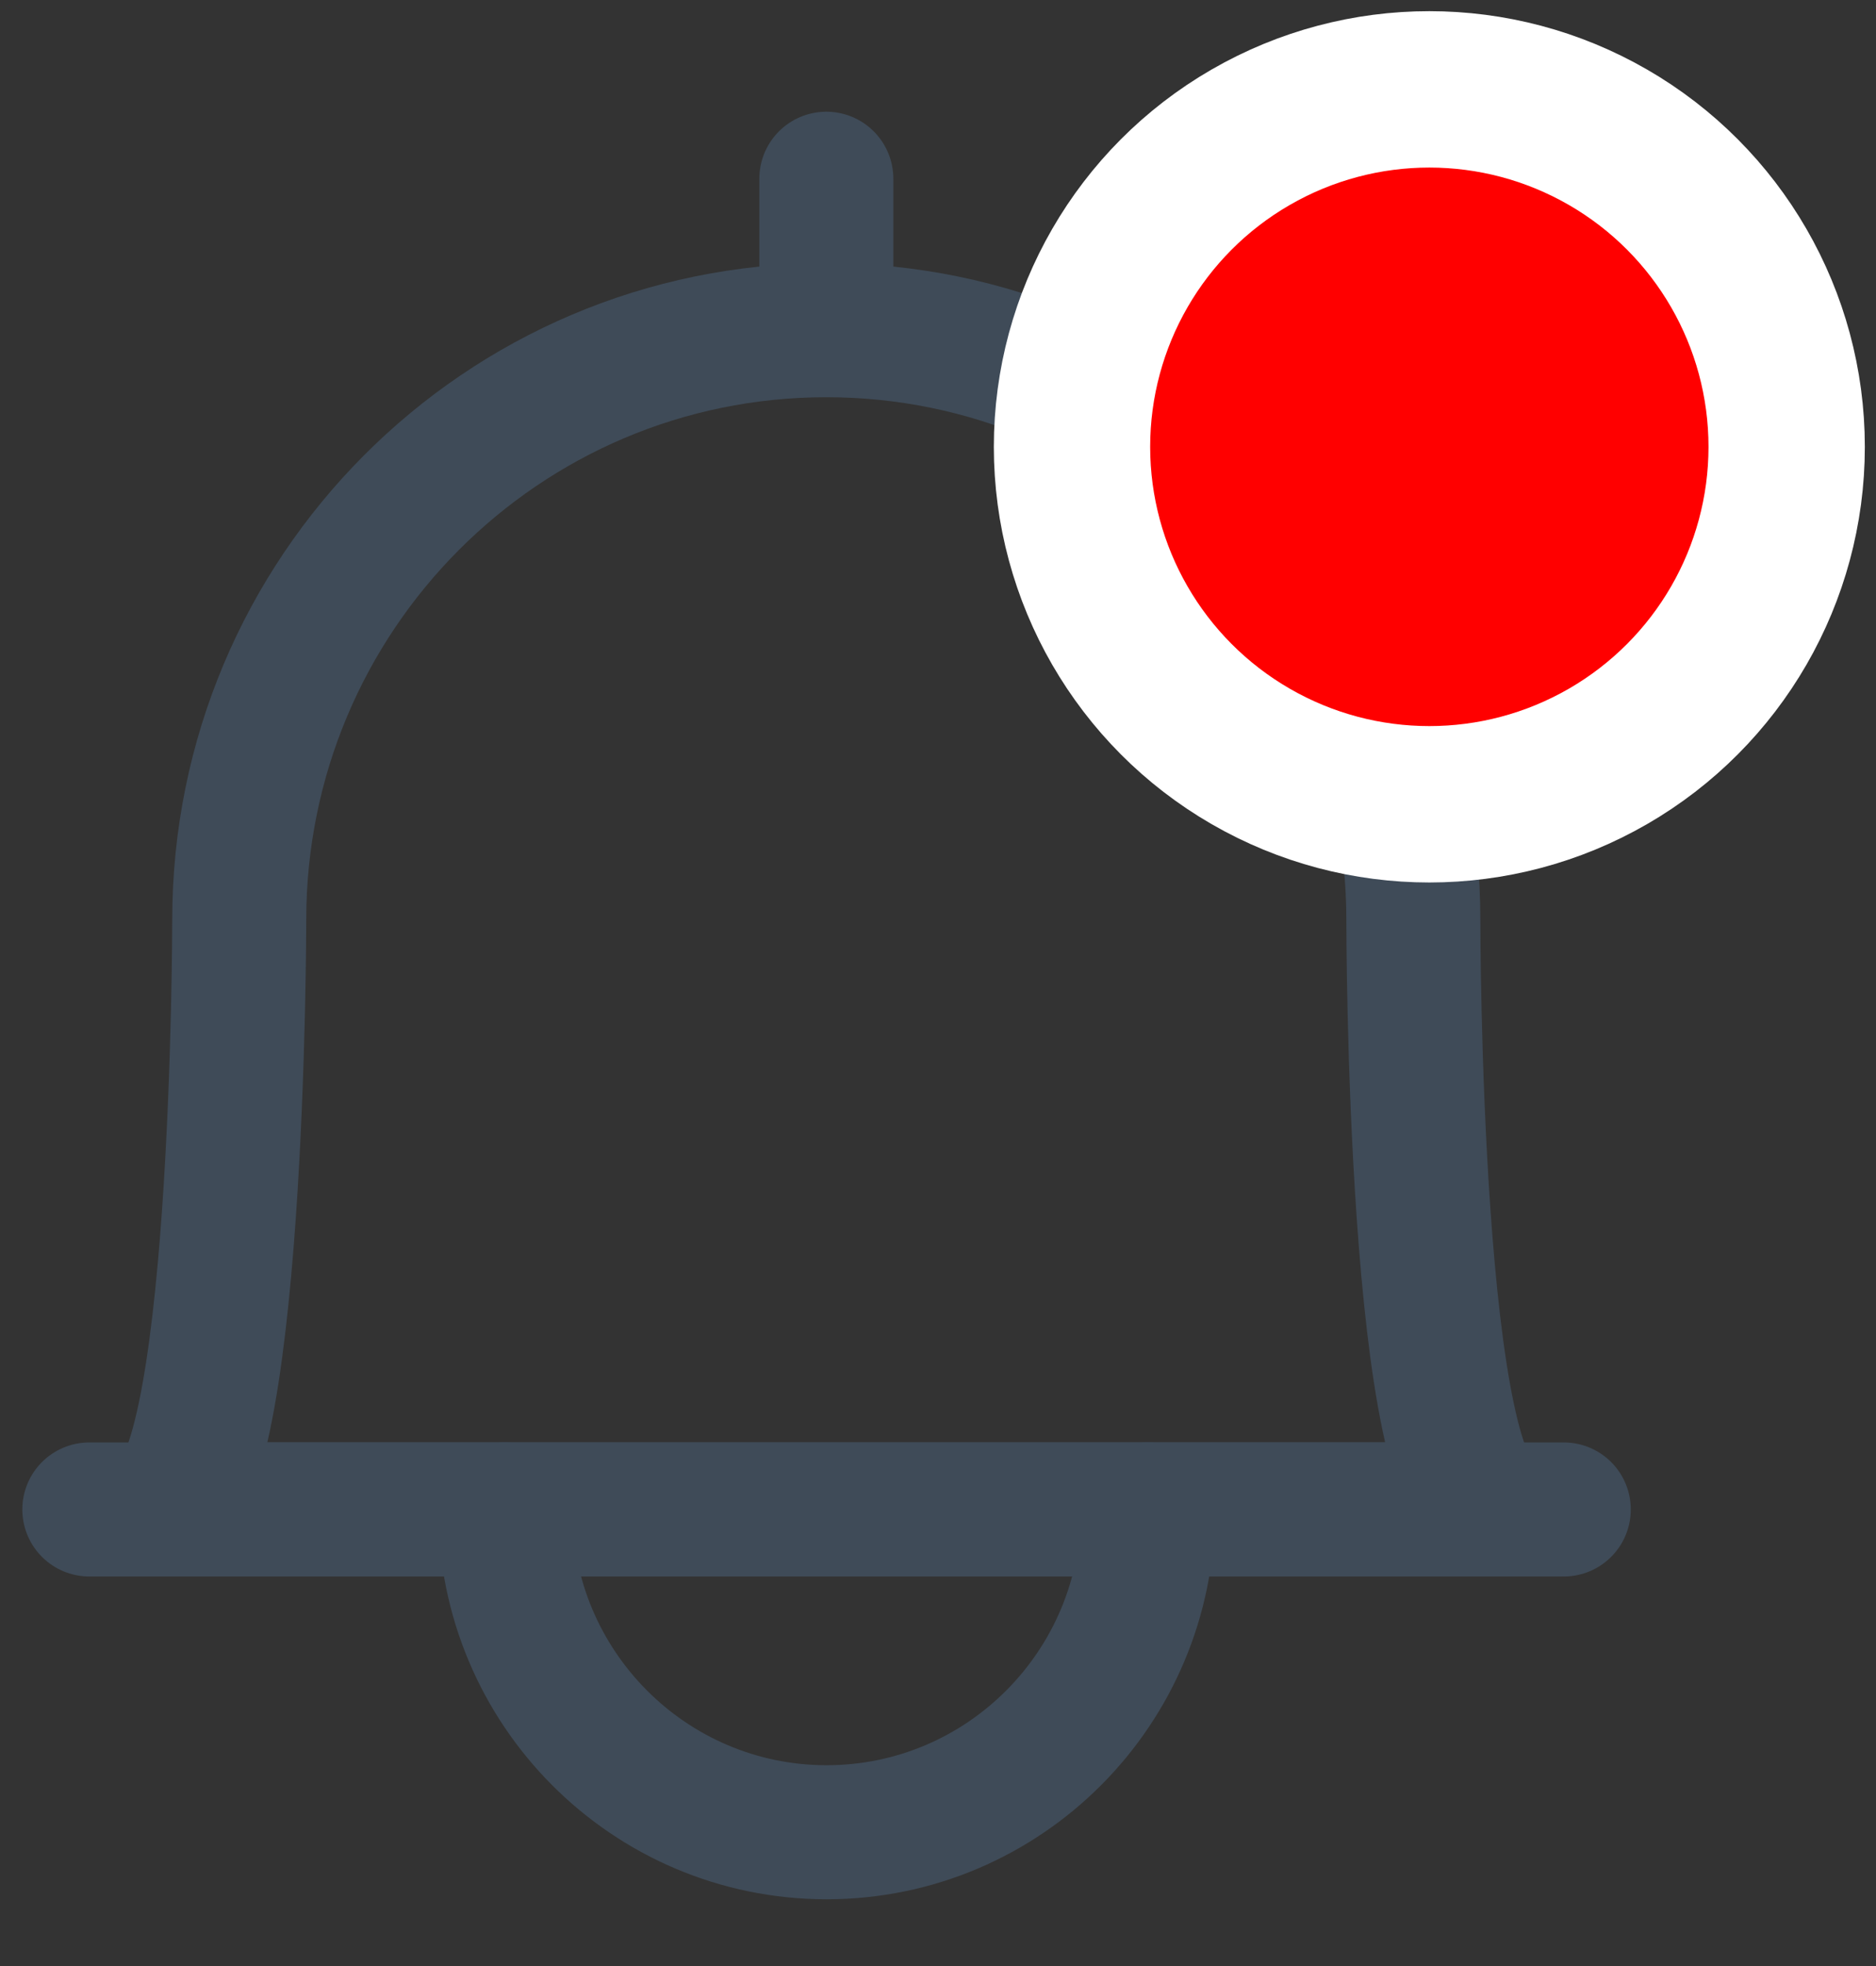 <svg width="21" height="22" viewBox="0 0 21 22" fill="none" xmlns="http://www.w3.org/2000/svg">
<rect x="0" y="0" width="21" height="22" fill="#333333" stroke="none"/>
<path d="M1.75 16.89C2.678 16.89 2.678 10.294 2.678 10.294C2.678 6.648 5.621 3.695 9.25 3.695C12.879 3.695 15.821 6.648 15.821 10.294C15.821 10.294 15.819 16.89 16.749 16.89H1.75Z" stroke="#3F4B58" stroke-width="1.5" stroke-linecap="round" stroke-linejoin="round"/>
<path d="M1 16.891H17.505" stroke="#3F4B58" stroke-width="1.5" stroke-linecap="round" stroke-linejoin="round"/>
<path d="M12.85 16.891C12.85 18.886 11.24 20.502 9.253 20.503C7.266 20.502 5.656 18.885 5.656 16.891" stroke="#3F4B58" stroke-width="1.5" stroke-linecap="round" stroke-linejoin="round"/>
<path d="M9.25 3.692V2" stroke="#3F4B58" stroke-width="1.5" stroke-linecap="round" stroke-linejoin="round"/>
<circle cx="16" cy="5" r="4" fill="#FF0000" stroke="white" stroke-width="1.75"/>
</svg>
